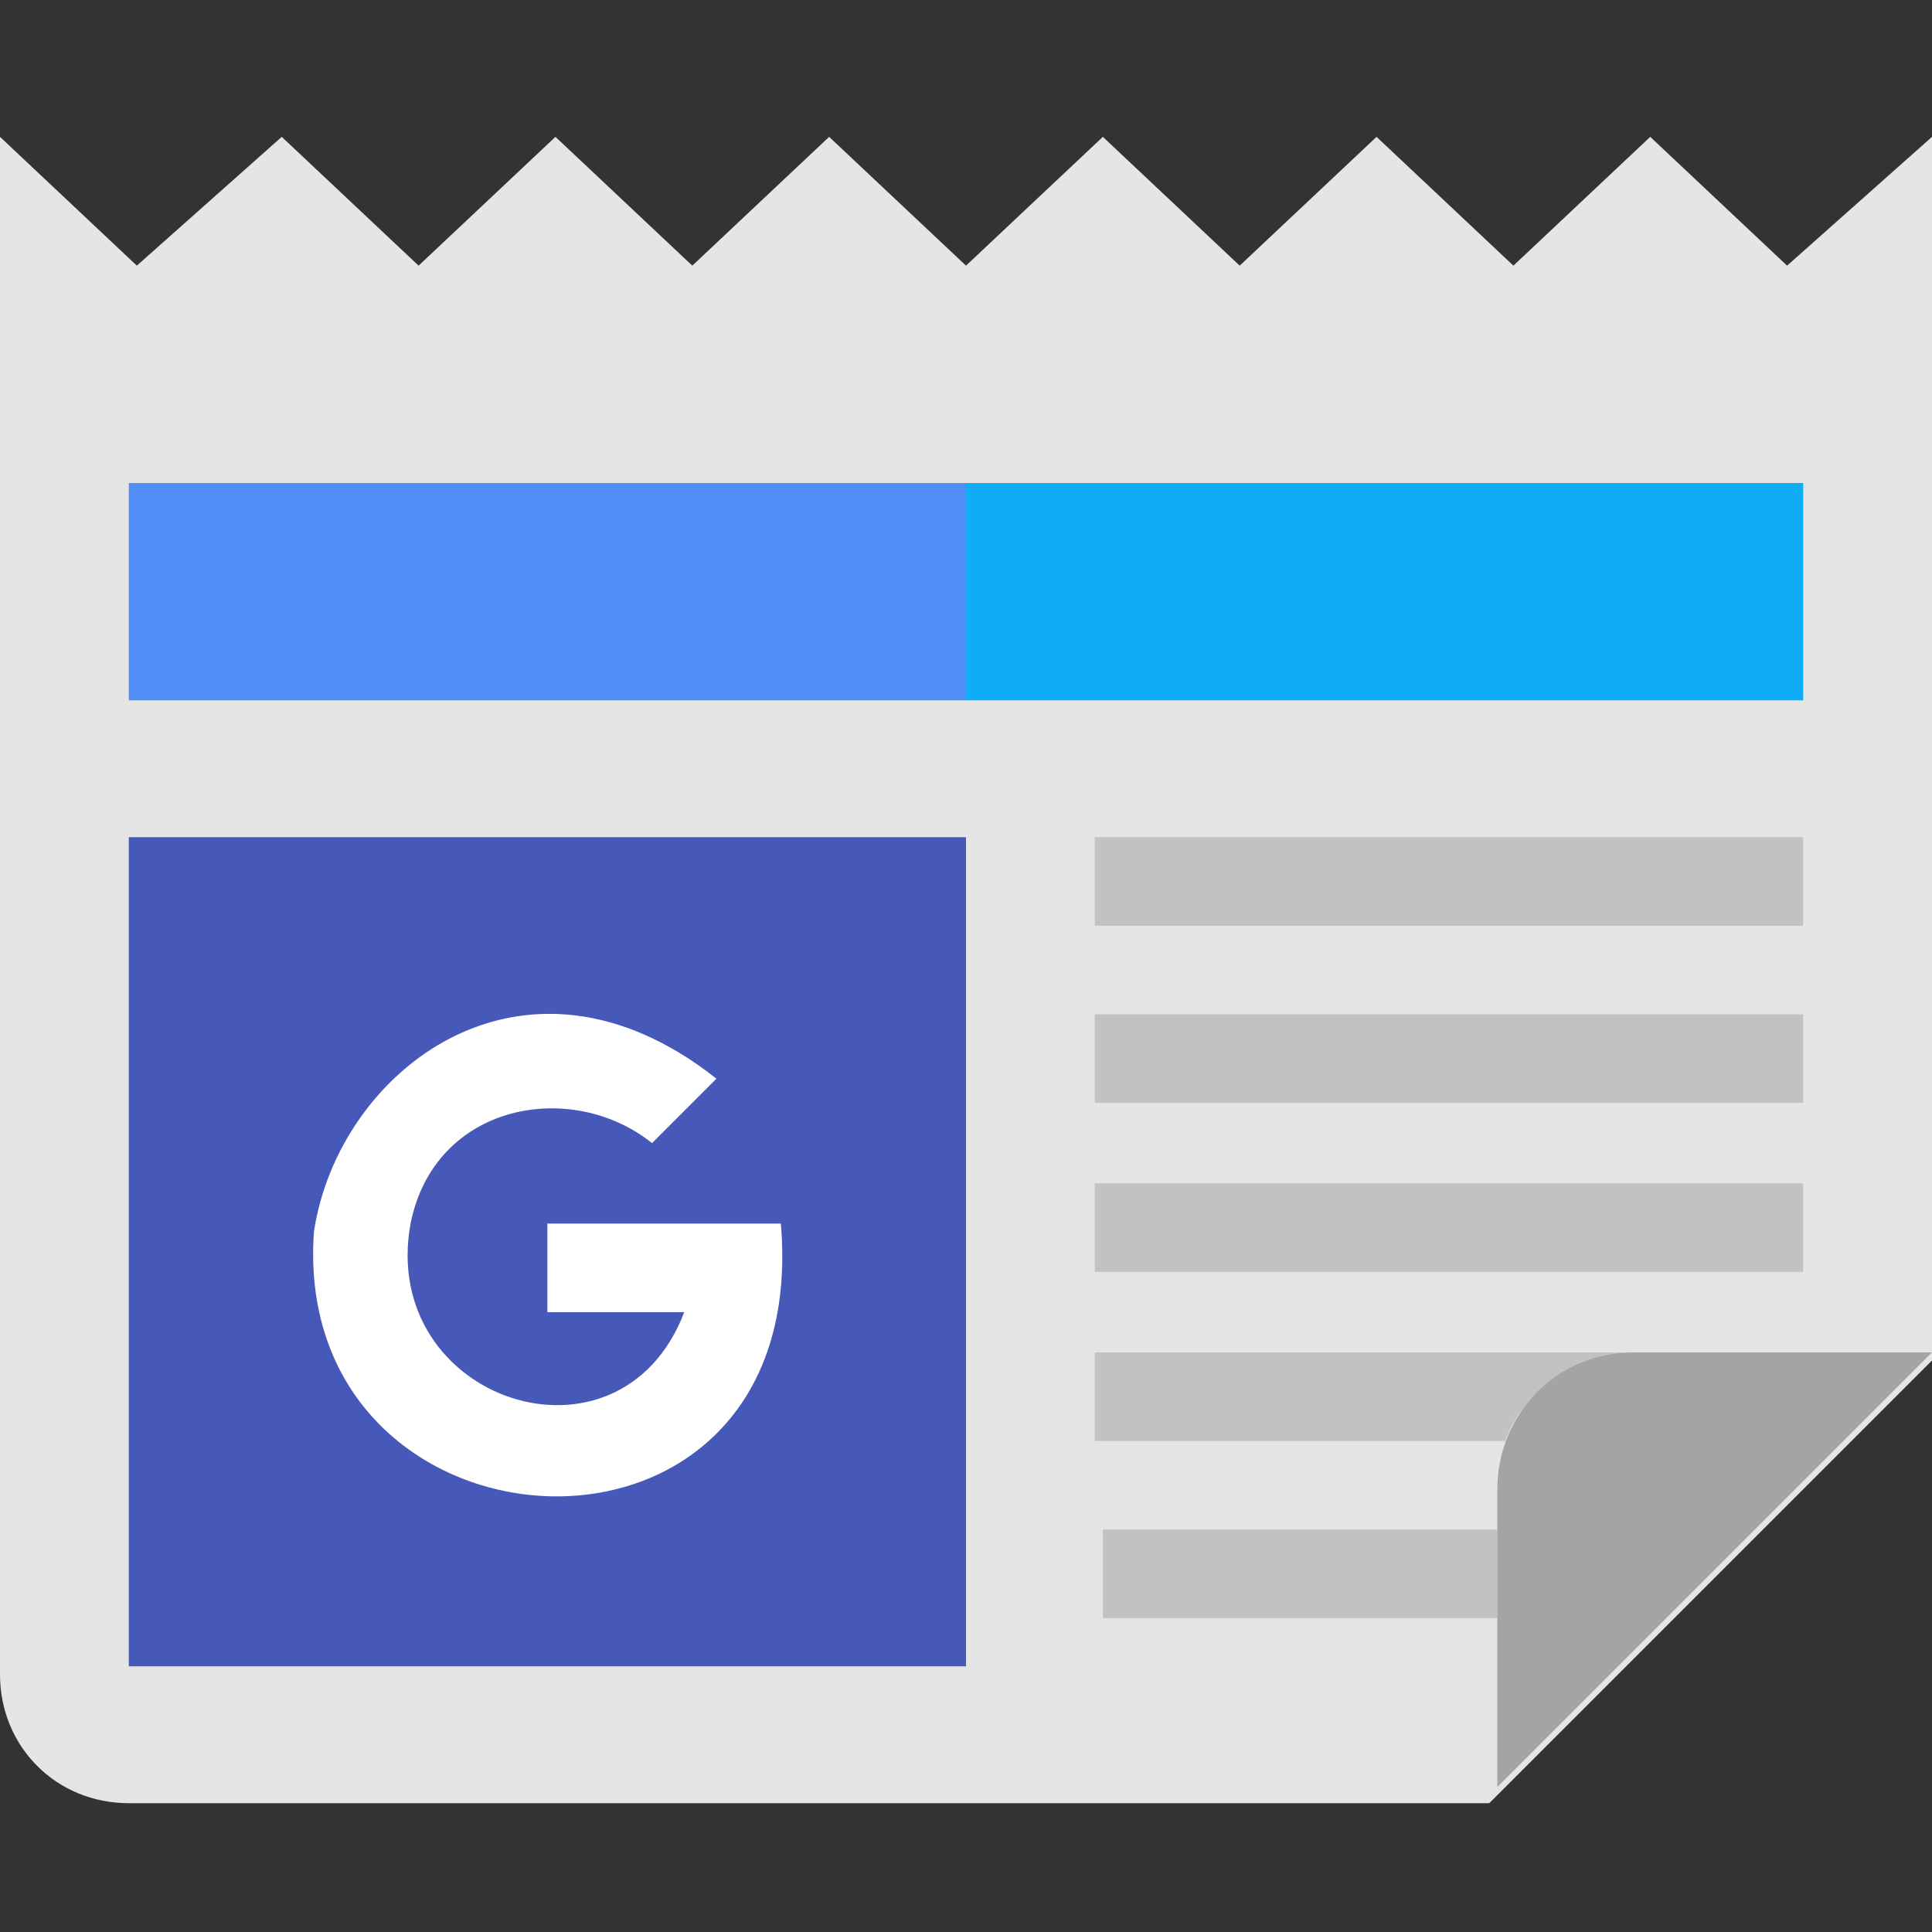 <?xml version="1.0" encoding="utf-8"?>
<!-- Generator: Adobe Illustrator 22.0.1, SVG Export Plug-In . SVG Version: 6.00 Build 0)  -->
<svg version="1.1" id="Layer_1" xmlns="http://www.w3.org/2000/svg" xmlns:xlink="http://www.w3.org/1999/xlink" x="0px" y="0px"
	 viewBox="0 0 24 24" style="enable-background:new 0 0 24 24;" xml:space="preserve">
<rect x="0" y="0" width="24" height="24" fill="#333333" stroke="none"/>
<style type="text/css">
	.st0{fill-rule:evenodd;clip-rule:evenodd;fill:#E5E5E5;}
	.st1{fill-rule:evenodd;clip-rule:evenodd;fill:#508EF5;}
	.st2{fill-rule:evenodd;clip-rule:evenodd;fill:#0FADF5;}
	.st3{fill-rule:evenodd;clip-rule:evenodd;fill:#4759B8;}
	.st4{fill-rule:evenodd;clip-rule:evenodd;fill:#FFFFFF;}
	.st5{fill-rule:evenodd;clip-rule:evenodd;fill:#C2C2C2;}
	.st6{fill-rule:evenodd;clip-rule:evenodd;fill:#A4A4A4;}
</style>
<g>
	<path class="st0" d="M0,1.7l1.7,1.6l1.8-1.6l1.7,1.6l1.7-1.6l1.7,1.6l1.7-1.6L12,3.3l1.7-1.6l1.7,1.6l1.7-1.6l1.7,1.6l1.7-1.6
		l1.7,1.6L24,1.7v15.2l-5.5,5.5H1.6c-0.9,0-1.6-0.7-1.6-1.6V1.7L0,1.7z"/>
	<polygon class="st1" points="1.6,6 12,6 12,8.7 1.6,8.7 1.6,6 	"/>
	<polygon class="st2" points="22.4,6 12,6 12,8.7 22.4,8.7 22.4,6 	"/>
	<polygon class="st3" points="1.6,10.4 12,10.4 12,20.7 1.6,20.7 1.6,10.4 	"/>
	<path class="st4" d="M8.9,13.4c-0.3,0.3-0.5,0.5-0.8,0.8c-1-0.8-2.7-0.5-3,1c-0.4,2.2,2.6,3.2,3.4,1.1c-0.5,0-1.2,0-1.7,0
		c0-0.4,0-0.7,0-1.1c0.9,0,2,0,2.9,0c0.4,4.7-6.1,4.3-5.8,0.1C4.2,13.3,6.5,11.5,8.9,13.4L8.9,13.4z"/>
	<path class="st5" d="M22.4,10.4h-8.8v1.1h8.8V10.4L22.4,10.4z M22.4,10.4L22.4,10.4L22.4,10.4z M18.6,19h-4.9v1.1h4.9V19L18.6,19z
		 M18.6,19L18.6,19L18.6,19z M22.4,16.8h-8.8v1.1h5.1c0.2-0.6,0.9-1.1,1.6-1.1L22.4,16.8L22.4,16.8L22.4,16.8z M22.4,16.8L22.4,16.8
		L22.4,16.8z M22.4,14.7h-8.8v1.1h8.8V14.7L22.4,14.7z M22.4,14.7L22.4,14.7L22.4,14.7z M22.4,12.6h-8.8v1.1h8.8V12.6L22.4,12.6z"/>
	<path class="st6" d="M18.6,18.5v3.7l5.4-5.4h-3.7C19.3,16.8,18.6,17.6,18.6,18.5L18.6,18.5z"/>
</g>
</svg>
